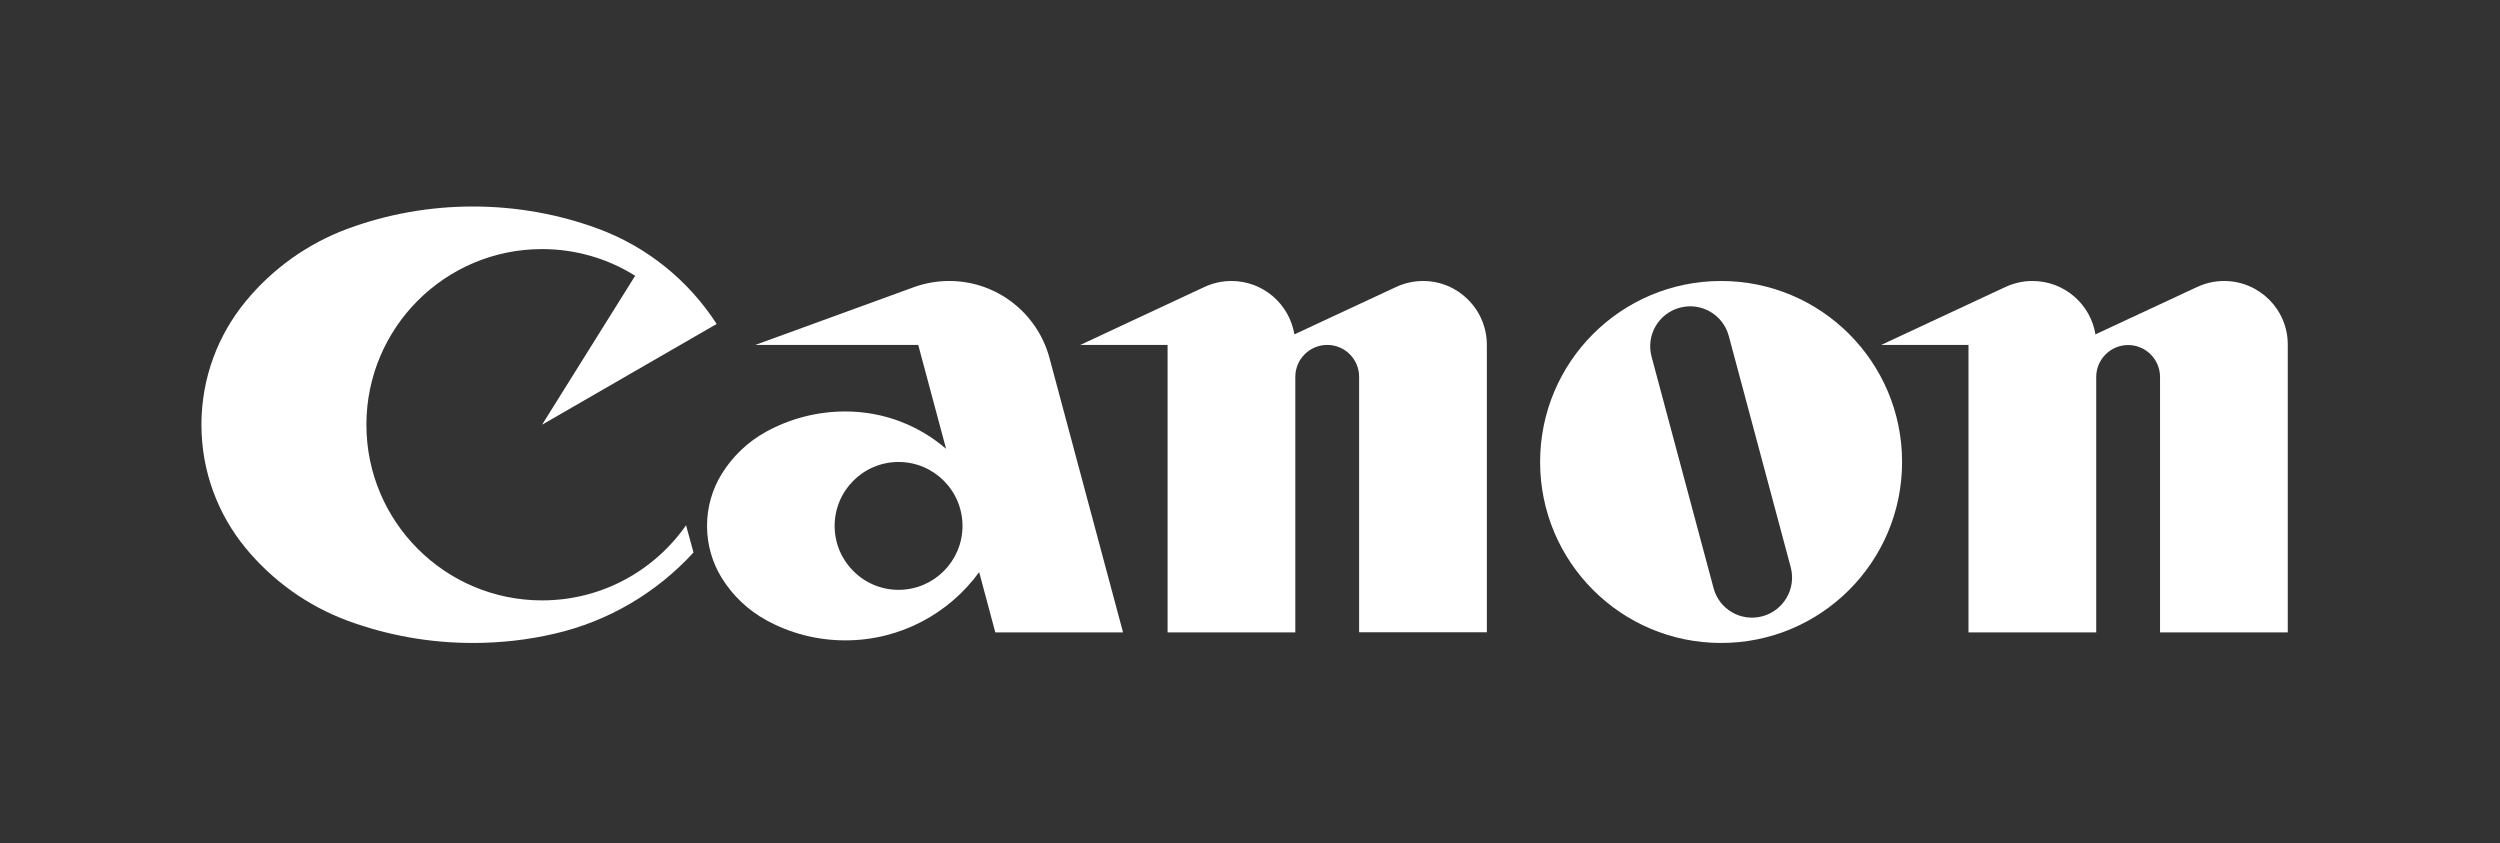 <?xml version="1.0" encoding="utf-8"?>
<!-- Generator: Adobe Illustrator 21.0.0, SVG Export Plug-In . SVG Version: 6.00 Build 0)  -->
<svg version="1.1" id="レイヤー_1" xmlns="http://www.w3.org/2000/svg" xmlns:xlink="http://www.w3.org/1999/xlink" x="0px"
	 y="0px" viewBox="0 0 1920 647.8" style="enable-background:new 0 0 1920 647.8;" xml:space="preserve">
<rect x="0" y="0" width="1920" height="647.8" fill="#333333" stroke="none"/>
<style type="text/css">
	.st0{fill:none;}
	.st1{fill:#FFFFFF;}
</style>
<g>
	<rect x="3.4" y="7.3" class="st0" width="1913.3" height="637.8"/>
	<g>
		<path class="st1" d="M526.9,403.4c-24.4,34.9-64.8,57.7-110.6,57.7c-74.5,0-134.9-60.4-134.9-134.9s60.4-134.9,134.9-134.9
			c26.3,0,50.8,7.5,71.5,20.5l-71.5,114.4l134.1-77.4c-21.5-33.3-53.4-59.3-91.2-73.2c-29.9-11-62.3-17-96-17c-33.7,0-66.1,6-96,17
			c-30.9,11.4-57.9,30.8-78.4,55.7c-21.3,25.8-34.1,58.9-34.1,94.9s12.8,69.1,34.1,94.9c20.6,24.9,47.5,44.3,78.4,55.7
			c29.9,11,62.3,17,96,17c21.5,0,42.4-2.4,62.6-7.1c41.8-9.6,78.8-31.8,106.8-62.4L526.9,403.4z"/>
		<path class="st1" d="M1092.9,215.8c-7.4,0-14.4,1.7-20.7,4.6l-78.1,36.4c-3.9-23.3-24-41-48.4-41c-7.4,0-14.4,1.7-20.7,4.6
			l-95.3,44.5h67v220.8h98.1V289.4c0-13.5,11-24.5,24.5-24.5c13.6,0,24.5,11,24.5,24.5v196.2h98.1V264.9
			C1141.9,237.8,1120,215.8,1092.9,215.8z"/>
		<path class="st1" d="M1708.1,215.8c-7.4,0-14.4,1.7-20.7,4.6l-78.1,36.4c-3.8-23.3-24-41-48.4-41c-7.4,0-14.4,1.7-20.7,4.6
			l-95.4,44.5h67v220.8h98.1l0-196.2c0-13.5,11-24.5,24.5-24.5c13.5,0,24.5,11,24.5,24.5v196.2h98.1V264.9
			C1757.2,237.8,1735.2,215.8,1708.1,215.8z"/>
		<path class="st1" d="M1321.8,215.8c-76.8,0-139,62.2-139,139s62.2,139,139,139c76.8,0,139-62.2,139-139S1398.6,215.8,1321.8,215.8
			z M1353.5,473.3c-16.4,4.4-33.2-5.3-37.5-21.7l-47.6-177.7c-4.4-16.4,5.3-33.2,21.7-37.6c16.4-4.4,33.2,5.3,37.6,21.7l47.6,177.7
			C1379.6,452.1,1369.9,468.9,1353.5,473.3z"/>
		<path class="st1" d="M739.2,403.9c0,27.1-22,49.1-49.1,49.1s-49.1-22-49.1-49.1c0-27.1,22-49.1,49.1-49.1S739.2,376.8,739.2,403.9
			z M764.4,485.7h98.1L806,274.9c-9.1-34-40.1-59.1-77-59.1c-9.6,0-18.8,1.7-27.3,4.8l-121.6,44.3h125.1l21.4,79.8
			c-20.8-17.9-47.8-28.7-77.3-28.7c-22,0-42.7,5.6-60.8,15.5c-14.1,7.7-25.9,19-34.3,32.6c-7.1,11.6-11.2,25.2-11.2,39.8
			c0,14.6,4.1,28.2,11.2,39.8c8.4,13.6,20.2,24.9,34.3,32.6c18,9.9,38.7,15.5,60.8,15.5c42.2,0,79.6-20.7,102.7-52.4L764.4,485.7z"
			/>
	</g>
	<g>
		<rect x="162.8" y="166.8" class="st0" width="1594.4" height="318.9"/>
		<line class="st0" x1="162.8" y1="326.2" x2="1757.2" y2="326.2"/>
		<line class="st0" x1="960" y1="166.8" x2="960" y2="485.7"/>
	</g>
</g>
</svg>

